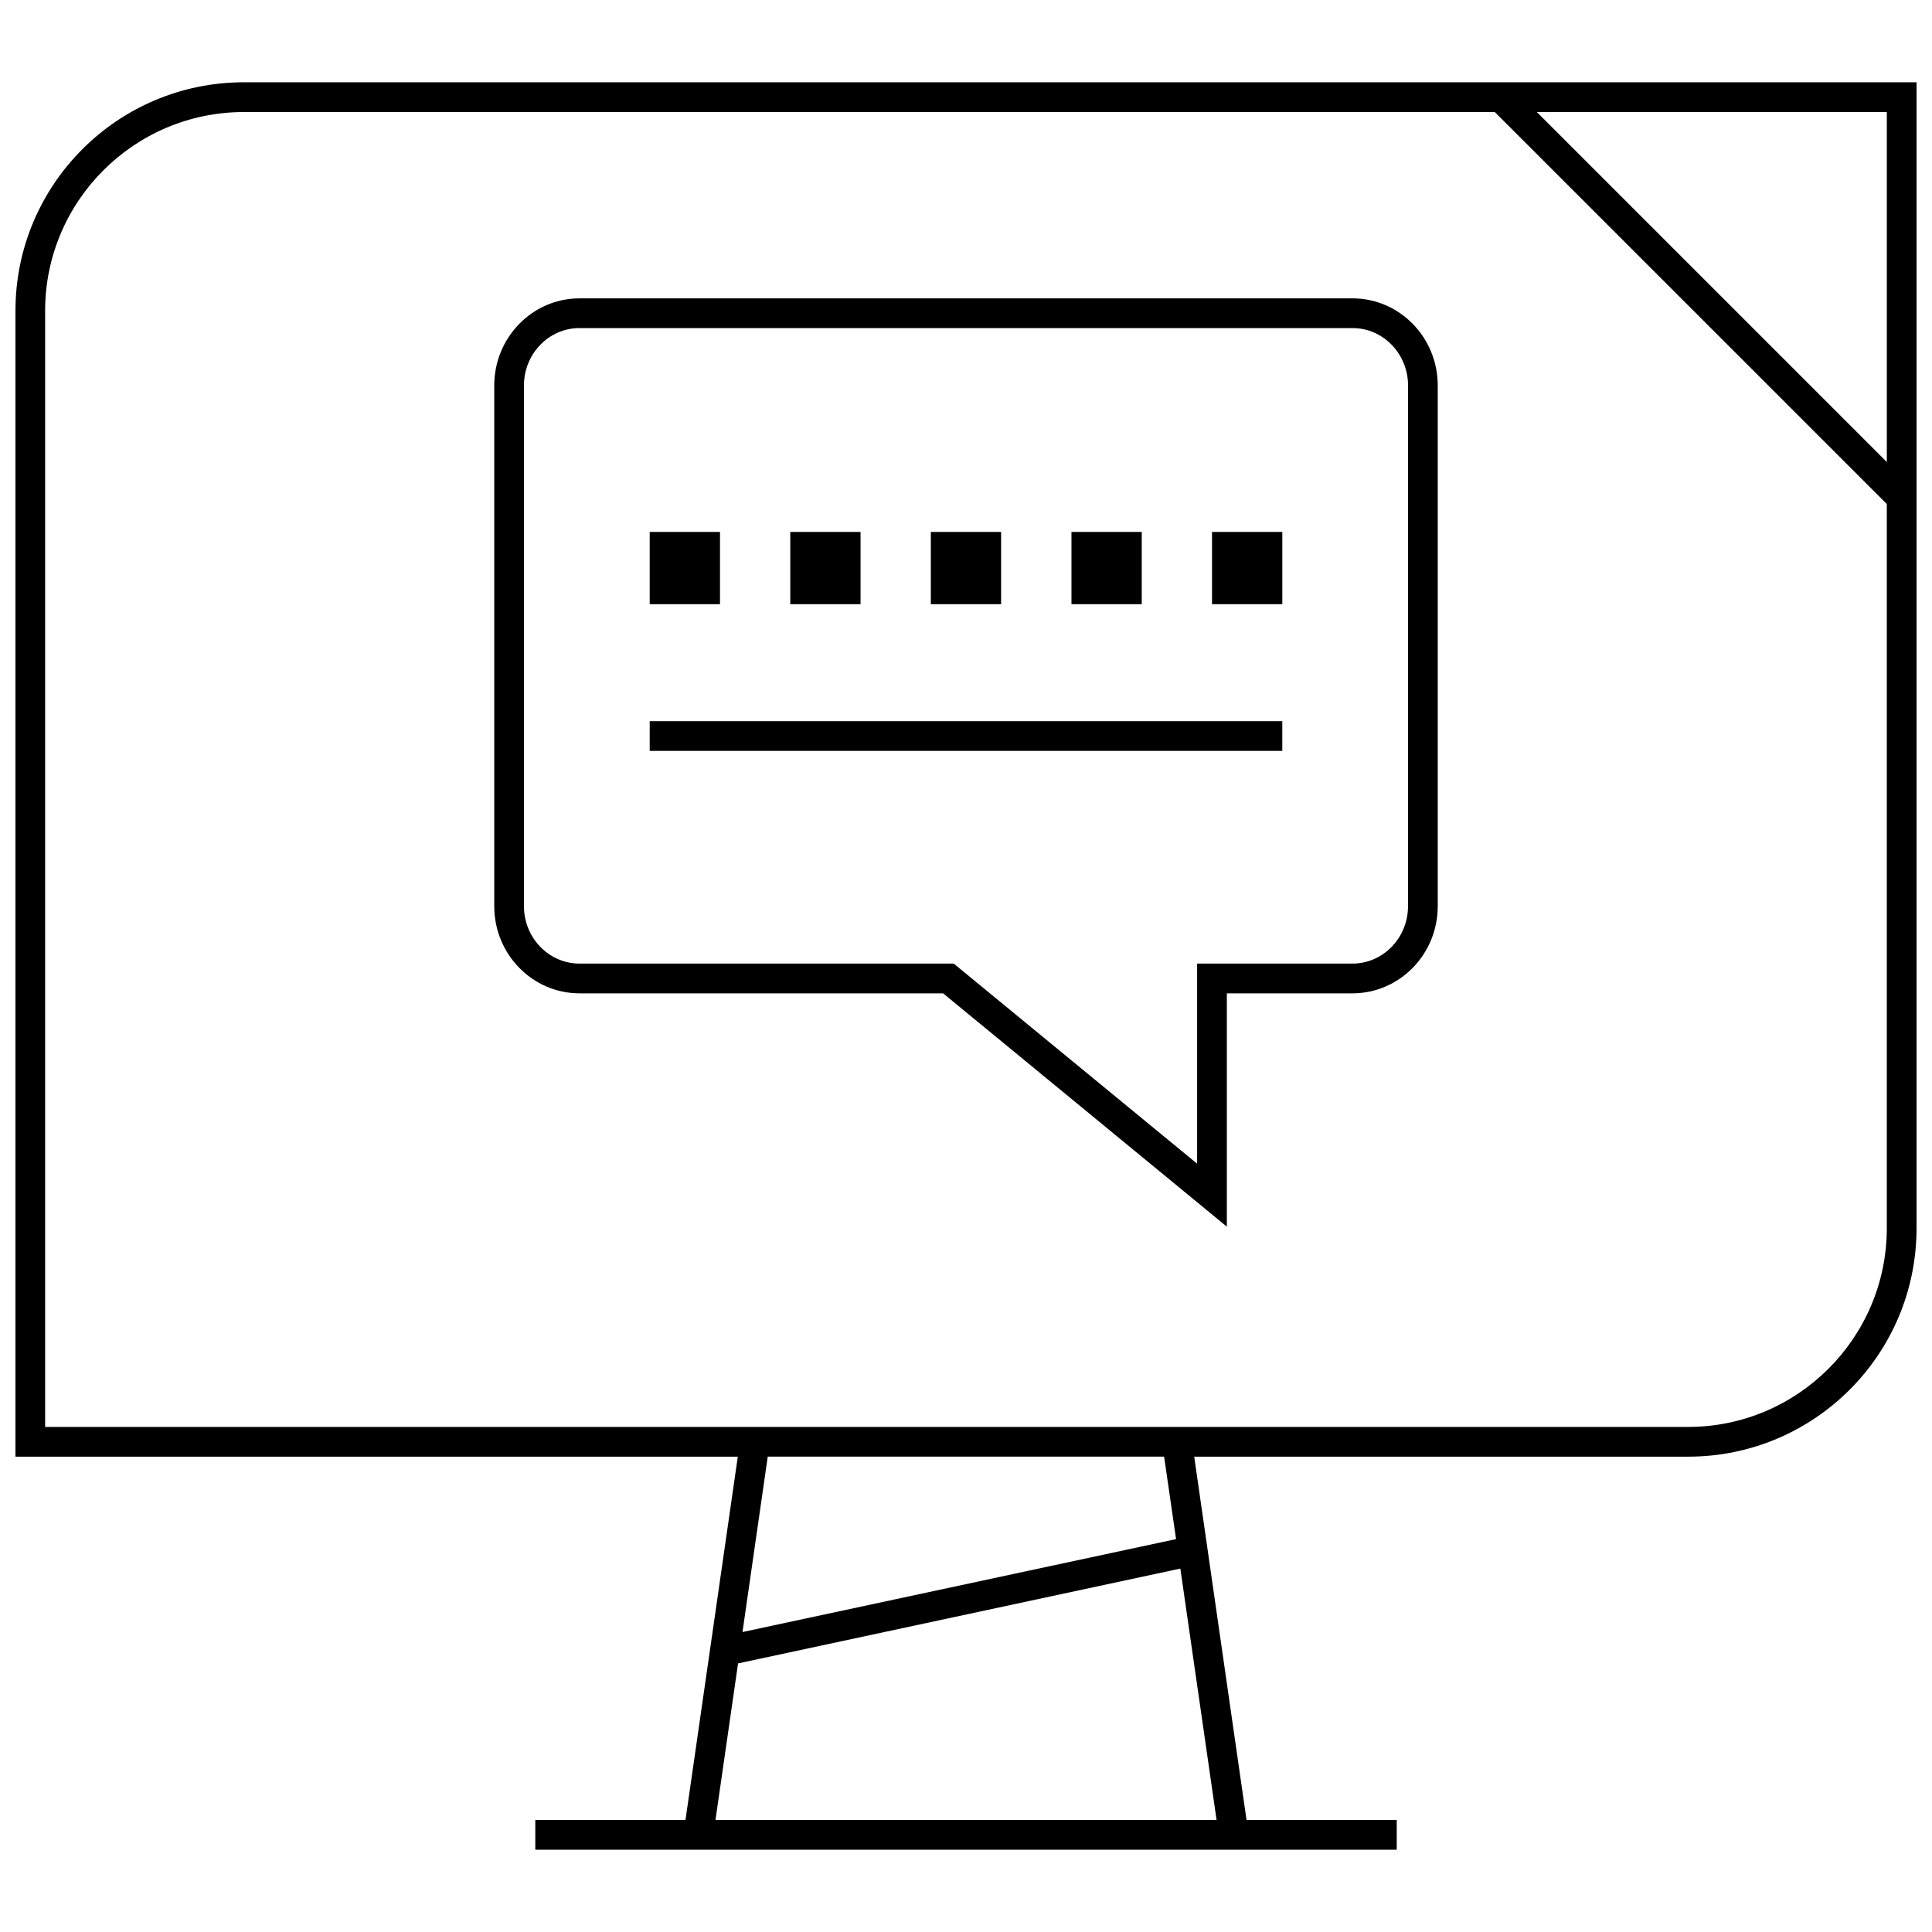 <?xml version="1.0" encoding="UTF-8"?>
<!-- Uploaded to: SVG Repo, www.svgrepo.com, Generator: SVG Repo Mixer Tools -->
<svg width="800px" height="800px" version="1.1" viewBox="144 144 512 512" xmlns="http://www.w3.org/2000/svg">
 <defs>
  <clipPath id="a">
   <path d="m148.09 165h503.81v470h-503.81z"/>
  </clipPath>
 </defs>
 <path d="m502.45 223.07h-204.89c-12.438 0-22.578 10.344-22.578 23.082v138.01c0 12.738 10.141 23.082 22.578 23.082h96.371l75.195 61.828v-61.828h33.312c12.438 0 22.578-10.344 22.578-23.082v-138.01c0-12.738-10.125-23.082-22.562-23.082zm14.688 161.08c0 8.375-6.598 15.207-14.703 15.207h-41.188v53.027l-64.504-53.027h-99.188c-8.109 0-14.703-6.832-14.703-15.207v-138c0-8.375 6.598-15.207 14.703-15.207h204.89c8.109 0 14.703 6.832 14.703 15.207v138z"/>
 <path d="m390.68 284.97h18.625v19.145h-18.625z"/>
 <path d="m353.43 284.97h18.625v19.145h-18.625z"/>
 <path d="m316.18 284.97h18.625v19.145h-18.625z"/>
 <path d="m427.95 284.97h18.625v19.145h-18.625z"/>
 <path d="m465.2 284.97h18.625v19.145h-18.625z"/>
 <path d="m316.18 335.12h167.64v7.871h-167.64z"/>
 <g clip-path="url(#a)">
  <path d="m325.66 626.32h-39.801v7.871h228.29v-7.871h-39.801l-13.871-96.289h130.89c33.441 0 60.535-27.109 60.535-60.535v-303.69h-443.27c-33.426 0-60.535 27.113-60.535 60.551v303.67h191.43zm7.949 0 5.984-41.5 117.21-25.129 9.605 66.629zm122.06-74.438-114.9 24.625 6.691-46.492h105.04zm188.36-285.44-92.75-92.75 92.75 0.004zm-488.07-40.086c0-29.047 23.633-52.664 52.664-52.664h331.51l103.89 103.88v191.92c0 29.047-23.633 52.664-52.664 52.664l-435.4-0.004z"/>
 </g>
</svg>